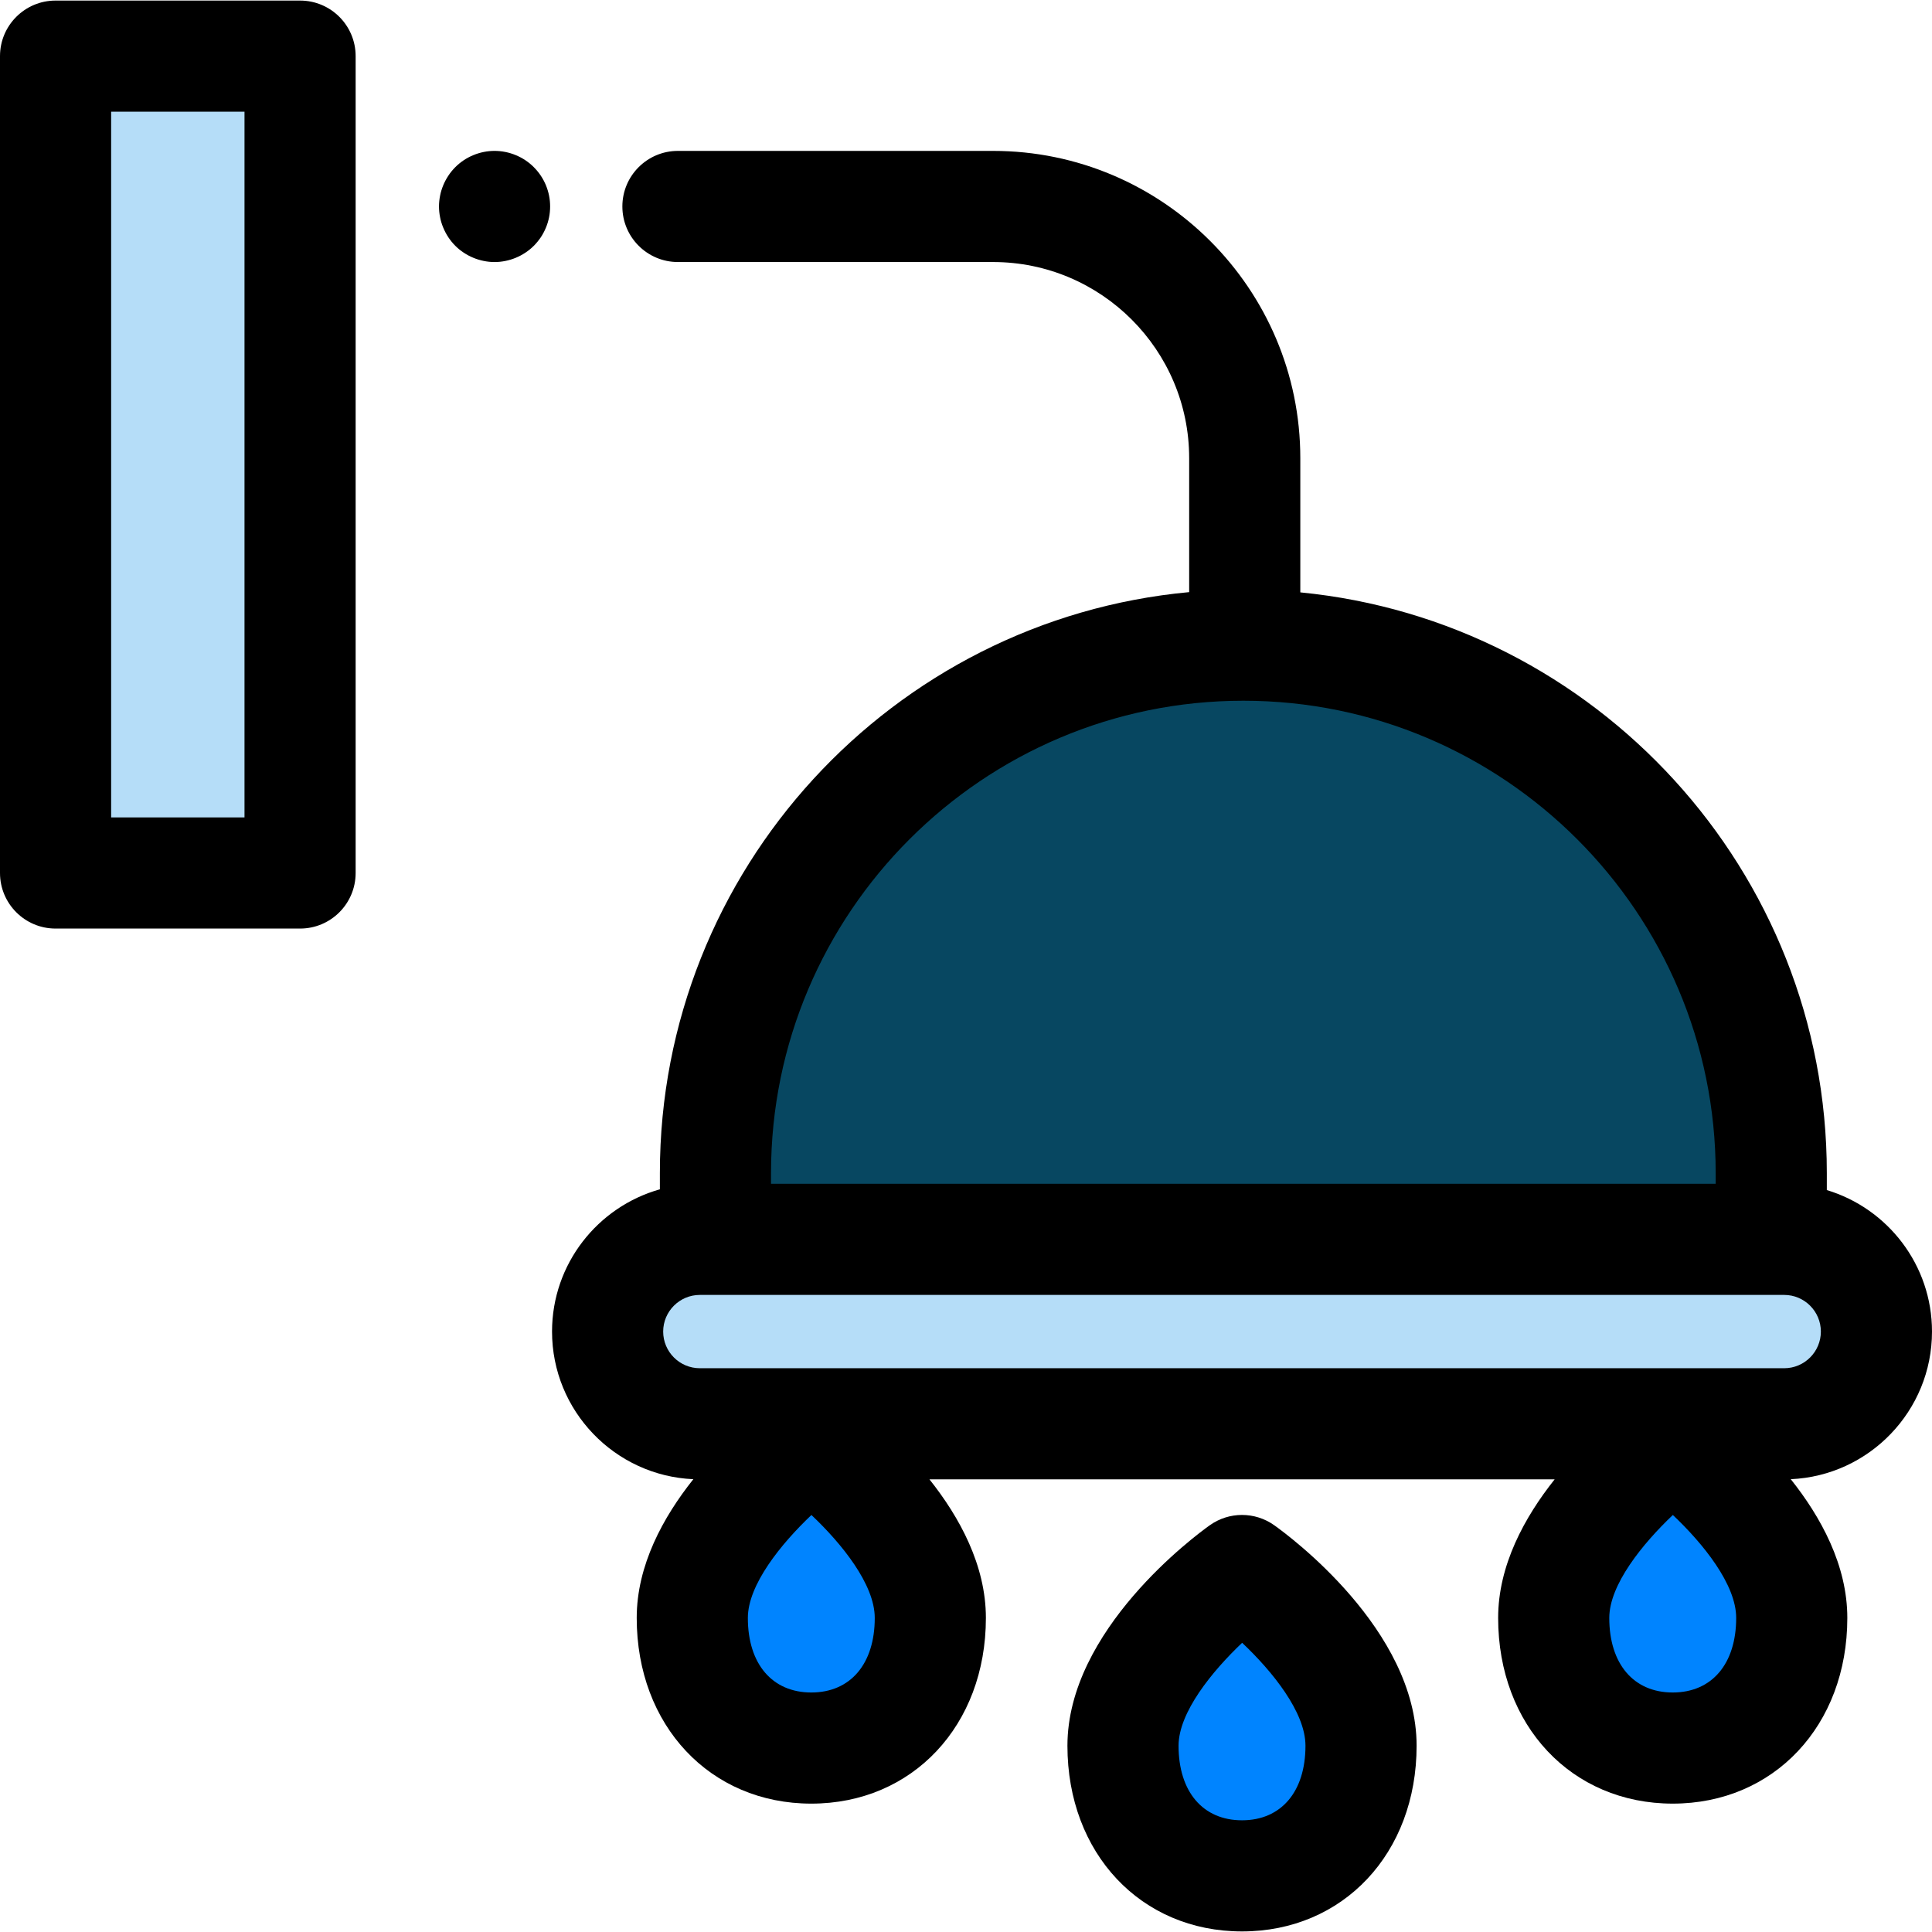 <?xml version="1.0" encoding="iso-8859-1"?>
<!-- Generator: Adobe Illustrator 19.0.0, SVG Export Plug-In . SVG Version: 6.00 Build 0)  -->
<svg version="1.1" id="Layer_1" xmlns="http://www.w3.org/2000/svg" xmlns:xlink="http://www.w3.org/1999/xlink" x="0px" y="0px"
	 viewBox="0 0 512 512" style="enable-background:new 0 0 512 512;" xml:space="preserve">
<path d="M131.062,69.448c-0.957,0-1.931-0.103-2.872-0.295c-0.944-0.191-1.872-0.471-2.754-0.839
	c-0.898-0.368-1.752-0.825-2.548-1.355c-0.81-0.53-1.561-1.149-2.238-1.826c-0.677-0.677-1.296-1.443-1.826-2.238
	c-0.529-0.795-0.987-1.664-1.355-2.548s-0.663-1.811-0.839-2.754c-0.191-0.942-0.293-1.914-0.293-2.872s0.102-1.929,0.293-2.886
	c0.177-0.928,0.471-1.856,0.839-2.754c0.368-0.884,0.826-1.738,1.355-2.533c0.53-0.81,1.149-1.561,1.826-2.238
	c0.677-0.692,1.428-1.296,2.238-1.841c0.795-0.53,1.649-0.987,2.548-1.355c0.884-0.368,1.81-0.648,2.754-0.839
	c1.885-0.383,3.842-0.383,5.742,0c0.944,0.191,1.872,0.471,2.754,0.839c0.898,0.368,1.752,0.825,2.548,1.355
	c0.81,0.545,1.561,1.149,2.238,1.841c0.677,0.677,1.296,1.428,1.841,2.238c0.53,0.795,0.987,1.649,1.355,2.533
	c0.368,0.898,0.648,1.826,0.839,2.754c0.191,0.957,0.28,1.929,0.28,2.886s-0.09,1.929-0.28,2.872
	c-0.191,0.942-0.471,1.87-0.839,2.754c-0.368,0.884-0.825,1.752-1.355,2.548c-0.545,0.795-1.163,1.561-1.841,2.238
	s-1.428,1.296-2.238,1.826c-0.795,0.53-1.649,0.987-2.548,1.355c-0.884,0.368-1.81,0.648-2.754,0.839
	C132.991,69.345,132.018,69.448,131.062,69.448z"/>
<g>
	<path style="fill:#0084FF;" d="M360.689,462.639c0,21.521-14.122,34.484-31.542,34.484c-17.42,0-31.542-12.964-31.542-34.484
		c0-23.964,31.542-46.436,31.542-46.436S360.689,438.613,360.689,462.639z"/>
	<path style="fill:#0084FF;" d="M474.834,428.769c0,21.521-14.122,34.484-31.542,34.484s-31.542-12.964-31.542-34.484
		c0-23.964,31.542-46.436,31.542-46.436S474.834,404.743,474.834,428.769z"/>
	<path style="fill:#0084FF;" d="M246.546,428.769c0,21.521-14.122,34.484-31.542,34.484c-17.42,0-31.542-12.964-31.542-34.484
		c0-23.964,31.542-46.436,31.542-46.436S246.546,404.743,246.546,428.769z"/>
</g>
<path style="fill:#B5DDF8;" d="M472.833,377.319h-287.37c-13.498,0-24.44-10.942-24.44-24.44l0,0c0-13.498,10.942-24.44,24.44-24.44
	h287.371c13.498,0,24.44,10.942,24.44,24.44l0,0C497.272,366.378,486.331,377.319,472.833,377.319z"/>
<path style="fill:#074761;" d="M469.4,328.441v-17.567c0-77.264-62.635-139.9-139.9-139.9l0,0c-77.264,0-139.9,62.635-139.9,139.9
	v17.567H469.4z"/>
<path d="M337.678,404.199c-5.114-3.633-11.967-3.629-17.075,0.01c-3.86,2.751-37.723,27.76-37.723,58.429
	c0,28.514,19.459,49.211,46.268,49.211s46.268-20.696,46.268-49.211C375.417,431.898,341.54,406.943,337.678,404.199z
	 M329.148,482.397c-10.373,0-16.816-7.571-16.816-19.758c0-8.796,8.818-19.658,16.848-27.282
	c8.013,7.577,16.782,18.387,16.782,27.282C345.964,474.826,339.521,482.397,329.148,482.397z"/>
<path d="M512,352.88c0-17.67-11.766-32.639-27.874-37.499v-4.509c0-80.168-61.328-146.275-139.531-153.887v-35.573
	c0-44.896-36.526-81.423-81.422-81.423H179.66c-8.132,0-14.726,6.593-14.726,14.726s6.594,14.726,14.726,14.726h83.513
	c28.656,0,51.969,23.313,51.969,51.97v35.508c-78.554,7.267-140.268,73.534-140.268,153.953v4.307
	c-16.467,4.631-28.578,19.773-28.578,37.699c0,21.022,16.648,38.222,37.45,39.123c-8.001,10.046-15.01,22.815-15.01,36.766
	c0,28.514,19.458,49.211,46.267,49.211s46.268-20.696,46.268-49.211c0-13.946-6.976-26.691-14.955-36.723H412
	c-7.988,10.039-14.977,22.792-14.977,36.723c0,28.514,19.459,49.211,46.268,49.211s46.268-20.696,46.268-49.211
	c0-13.966-6.995-26.728-14.988-36.766C495.362,391.09,512,373.894,512,352.88z M204.327,310.873
	c0-69.021,56.153-125.173,125.173-125.173s125.173,56.153,125.173,125.173v2.842H204.327V310.873z M215.004,448.527
	c-10.372,0-16.814-7.571-16.814-19.758c0-8.796,8.818-19.658,16.847-27.28c8.013,7.575,16.782,18.387,16.782,27.28
	C231.819,440.956,225.377,448.527,215.004,448.527z M443.292,448.527c-10.373,0-16.816-7.571-16.816-19.758
	c0-8.796,8.818-19.658,16.848-27.282c8.013,7.577,16.782,18.387,16.782,27.282C460.106,440.956,453.663,448.527,443.292,448.527z
	 M472.833,362.595H185.461c-5.356,0-9.713-4.357-9.713-9.713c0-5.356,4.358-9.713,9.713-9.713h4.14H469.4h3.433
	c5.357,0,9.715,4.358,9.715,9.713C482.547,358.237,478.19,362.595,472.833,362.595z"/>
<rect x="14.726" y="14.874" style="fill:#B5DDF8;" width="64.796" height="216.476"/>
<path d="M79.522,246.079H14.726C6.594,246.079,0,239.486,0,231.353V14.876C0,6.743,6.594,0.15,14.726,0.15h64.796
	c8.132,0,14.726,6.593,14.726,14.726v216.476C94.248,239.486,87.654,246.079,79.522,246.079z M29.453,216.626h35.343V29.603H29.453
	V216.626z"/>
<g>
</g>
<g>
</g>
<g>
</g>
<g>
</g>
<g>
</g>
<g>
</g>
<g>
</g>
<g>
</g>
<g>
</g>
<g>
</g>
<g>
</g>
<g>
</g>
<g>
</g>
<g>
</g>
<g>
</g>
</svg>

